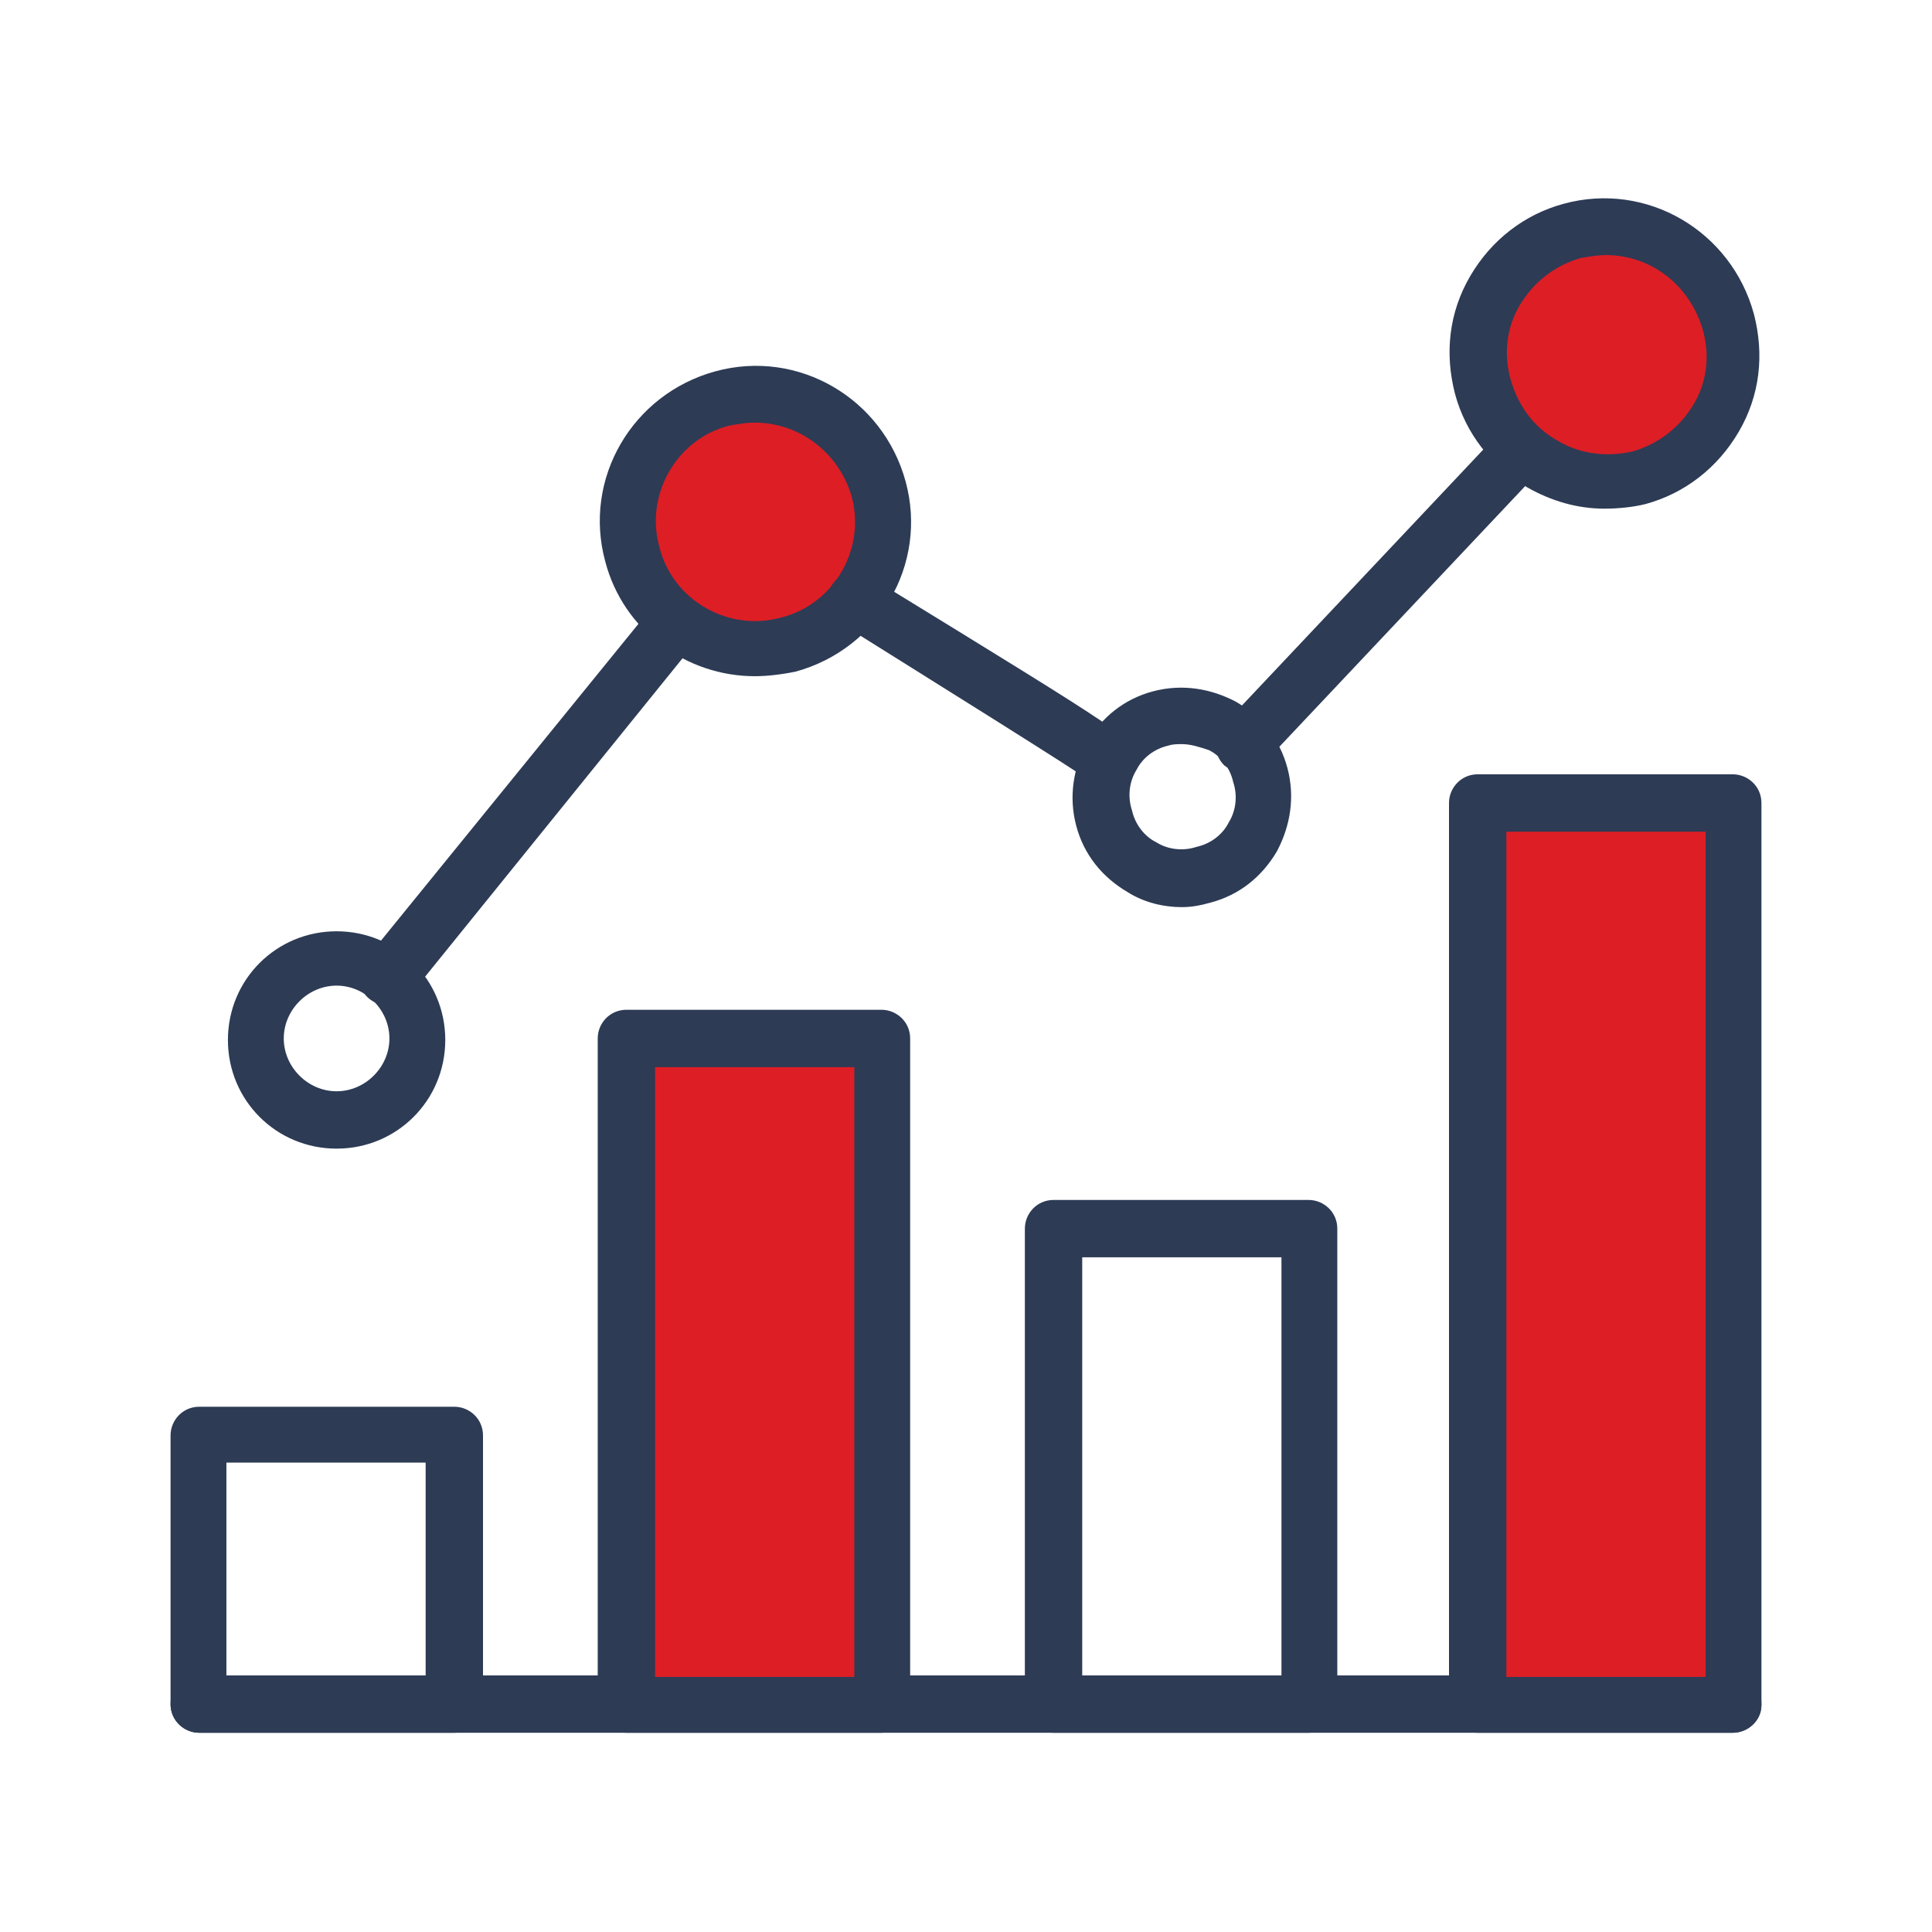 <?xml version="1.0" encoding="utf-8"?>
<!-- Generator: Adobe Illustrator 27.8.0, SVG Export Plug-In . SVG Version: 6.00 Build 0)  -->
<svg version="1.1" id="Calque_1" xmlns="http://www.w3.org/2000/svg" xmlns:xlink="http://www.w3.org/1999/xlink" x="0px" y="0px"
	 viewBox="0 0 128 128" style="enable-background:new 0 0 128 128;" xml:space="preserve">
<style type="text/css">
	.st0{fill:none;}
	.st1{fill:#2D3B55;}
	.st2{fill:#DD1E25;}
</style>
<g>
	<g>
		<line class="st0" x1="13.2" y1="113" x2="114.8" y2="113"/>
		<path class="st1" d="M114.8,114.8H13.2c-1,0-1.9-0.8-1.9-1.9s0.8-1.9,1.9-1.9h101.6c1,0,1.9,0.8,1.9,1.9S115.8,114.8,114.8,114.8z
			"/>
	</g>
	<g>
		<rect x="41.5" y="68.8" class="st2" width="16.9" height="44.2"/>
		<path class="st1" d="M58.4,114.8H41.5c-1,0-1.9-0.8-1.9-1.9V68.8c0-1,0.8-1.9,1.9-1.9h16.9c1,0,1.9,0.8,1.9,1.9V113
			C60.2,114,59.4,114.8,58.4,114.8z M43.4,111.1h13.2V70.7H43.4V111.1z"/>
	</g>
	<path class="st1" d="M30.1,114.8H13.2c-1,0-1.9-0.8-1.9-1.9V95.1c0-1,0.8-1.9,1.9-1.9h16.9c1,0,1.9,0.8,1.9,1.9V113
		C31.9,114,31.1,114.8,30.1,114.8z M15,111.1h13.2V96.9H15V111.1z"/>
	<path class="st1" d="M86.7,114.8H69.8c-1,0-1.9-0.8-1.9-1.9V81.4c0-1,0.8-1.9,1.9-1.9h16.9c1,0,1.9,0.8,1.9,1.9V113
		C88.6,114,87.8,114.8,86.7,114.8z M71.7,111.1h13.2V83.3H71.7V111.1z"/>
	<g>
		<rect x="97.9" y="53.2" class="st2" width="16.9" height="59.8"/>
		<path class="st1" d="M114.8,114.8H97.9c-1,0-1.9-0.8-1.9-1.9V53.2c0-1,0.8-1.9,1.9-1.9h16.9c1,0,1.9,0.8,1.9,1.9V113
			C116.7,114,115.8,114.8,114.8,114.8z M99.8,111.1H113v-56H99.8V111.1z"/>
	</g>
	<path class="st1" d="M22.3,76.1c-4,0-7.2-3.2-7.2-7.2s3.2-7.2,7.2-7.2s7.2,3.2,7.2,7.2S26.3,76.1,22.3,76.1z M22.3,65.3
		c-1.9,0-3.5,1.6-3.5,3.5s1.6,3.5,3.5,3.5s3.5-1.6,3.5-3.5S24.2,65.3,22.3,65.3z"/>
	<g>
		<path class="st2" d="M52.2,42.7c-4.5,1.2-9.1-1.5-10.3-6s1.5-9.1,6-10.3c4.5-1.2,9.1,1.5,10.3,6C59.3,36.9,56.7,41.5,52.2,42.7z"
			/>
		<path class="st1" d="M50,44.8c-4.5,0-8.7-3-9.9-7.6c-1.5-5.5,1.8-11.1,7.3-12.6s11.1,1.8,12.6,7.3S58.2,43,52.7,44.5l0,0
			C51.7,44.7,50.8,44.8,50,44.8z M52.2,42.7L52.2,42.7L52.2,42.7z M50,28c-0.6,0-1.1,0.1-1.7,0.2c-3.5,0.9-5.6,4.6-4.6,8.1
			c0.9,3.5,4.6,5.6,8.1,4.6c3.5-0.9,5.6-4.6,4.6-8.1C55.5,29.9,52.9,28,50,28z"/>
	</g>
	<path class="st1" d="M78.3,60.1c-1.2,0-2.5-0.3-3.6-1c-1.7-1-2.9-2.5-3.4-4.4s-0.2-3.8,0.7-5.5c1-1.7,2.5-2.9,4.4-3.4
		s3.8-0.2,5.5,0.7c1.7,1,2.9,2.5,3.4,4.4s0.2,3.8-0.7,5.5c-1,1.7-2.5,2.9-4.4,3.4l0,0C79.5,60,78.9,60.1,78.3,60.1z M78.3,49.3
		c-0.3,0-0.6,0-0.9,0.1c-0.9,0.2-1.7,0.8-2.1,1.6c-0.5,0.8-0.6,1.8-0.3,2.7c0.2,0.9,0.8,1.7,1.6,2.1c0.8,0.5,1.8,0.6,2.7,0.3l0,0
		c0.9-0.2,1.7-0.8,2.1-1.6c0.5-0.8,0.6-1.8,0.3-2.7c-0.2-0.9-0.8-1.7-1.6-2.1C79.5,49.5,78.9,49.3,78.3,49.3z"/>
	<g>
		<path class="st2" d="M108.6,31.6c-4.5,1.2-9.1-1.4-10.3-6c-1.2-4.5,1.5-9.1,6-10.3s9.1,1.4,10.3,6
			C115.7,25.7,113.1,30.4,108.6,31.6z"/>
		<path class="st1" d="M106.3,33.7c-1.8,0-3.5-0.5-5.1-1.4c-2.4-1.4-4.1-3.6-4.8-6.2c-0.7-2.7-0.4-5.4,1-7.8s3.6-4.1,6.2-4.8
			c5.5-1.5,11.1,1.8,12.6,7.3c0.7,2.7,0.4,5.4-1,7.8s-3.6,4.1-6.2,4.8l0,0C108.2,33.6,107.2,33.7,106.3,33.7z M106.4,16.9
			c-0.6,0-1.1,0.1-1.7,0.2c-1.7,0.5-3.1,1.6-4,3.1s-1.1,3.3-0.6,5s1.5,3.1,3.1,4c1.5,0.9,3.3,1.1,5,0.7l0,0c1.7-0.5,3.1-1.6,4-3.1
			s1.1-3.3,0.6-5C111.9,18.8,109.3,16.9,106.4,16.9z"/>
	</g>
	<g>
		<line class="st0" x1="25.7" y1="64.8" x2="44.9" y2="41.3"/>
		<path class="st1" d="M25.7,66.6c-0.4,0-0.8-0.1-1.2-0.4c-0.8-0.6-0.9-1.8-0.3-2.6l19.1-23.5c0.6-0.8,1.8-0.9,2.6-0.3
			c0.8,0.6,0.9,1.8,0.3,2.6l-19,23.5C26.8,66.4,26.3,66.6,25.7,66.6z"/>
	</g>
	<g>
		<path class="st2" d="M73.5,50.4c0.2-0.2-16.9-10.7-16.9-10.7"/>
		<path class="st1" d="M72.3,51.8c-0.9-0.7-10.7-6.8-16.6-10.5c-0.9-0.5-1.1-1.7-0.6-2.5c0.5-0.9,1.7-1.1,2.5-0.6
			C75.2,49,75.2,49,75.3,50.2l-3.7,0.3l1.8-0.1L72.3,51.8z"/>
	</g>
	<g>
		<line class="st0" x1="82.4" y1="49.3" x2="100.6" y2="30"/>
		<path class="st1" d="M82.4,51.2c-0.5,0-0.9-0.2-1.3-0.5c-0.7-0.7-0.8-1.9-0.1-2.6l18.2-19.3c0.7-0.7,1.9-0.8,2.6-0.1
			c0.7,0.7,0.8,1.9,0.1,2.6L83.7,50.6C83.3,51,82.8,51.2,82.4,51.2z"/>
	</g>
</g>
</svg>
